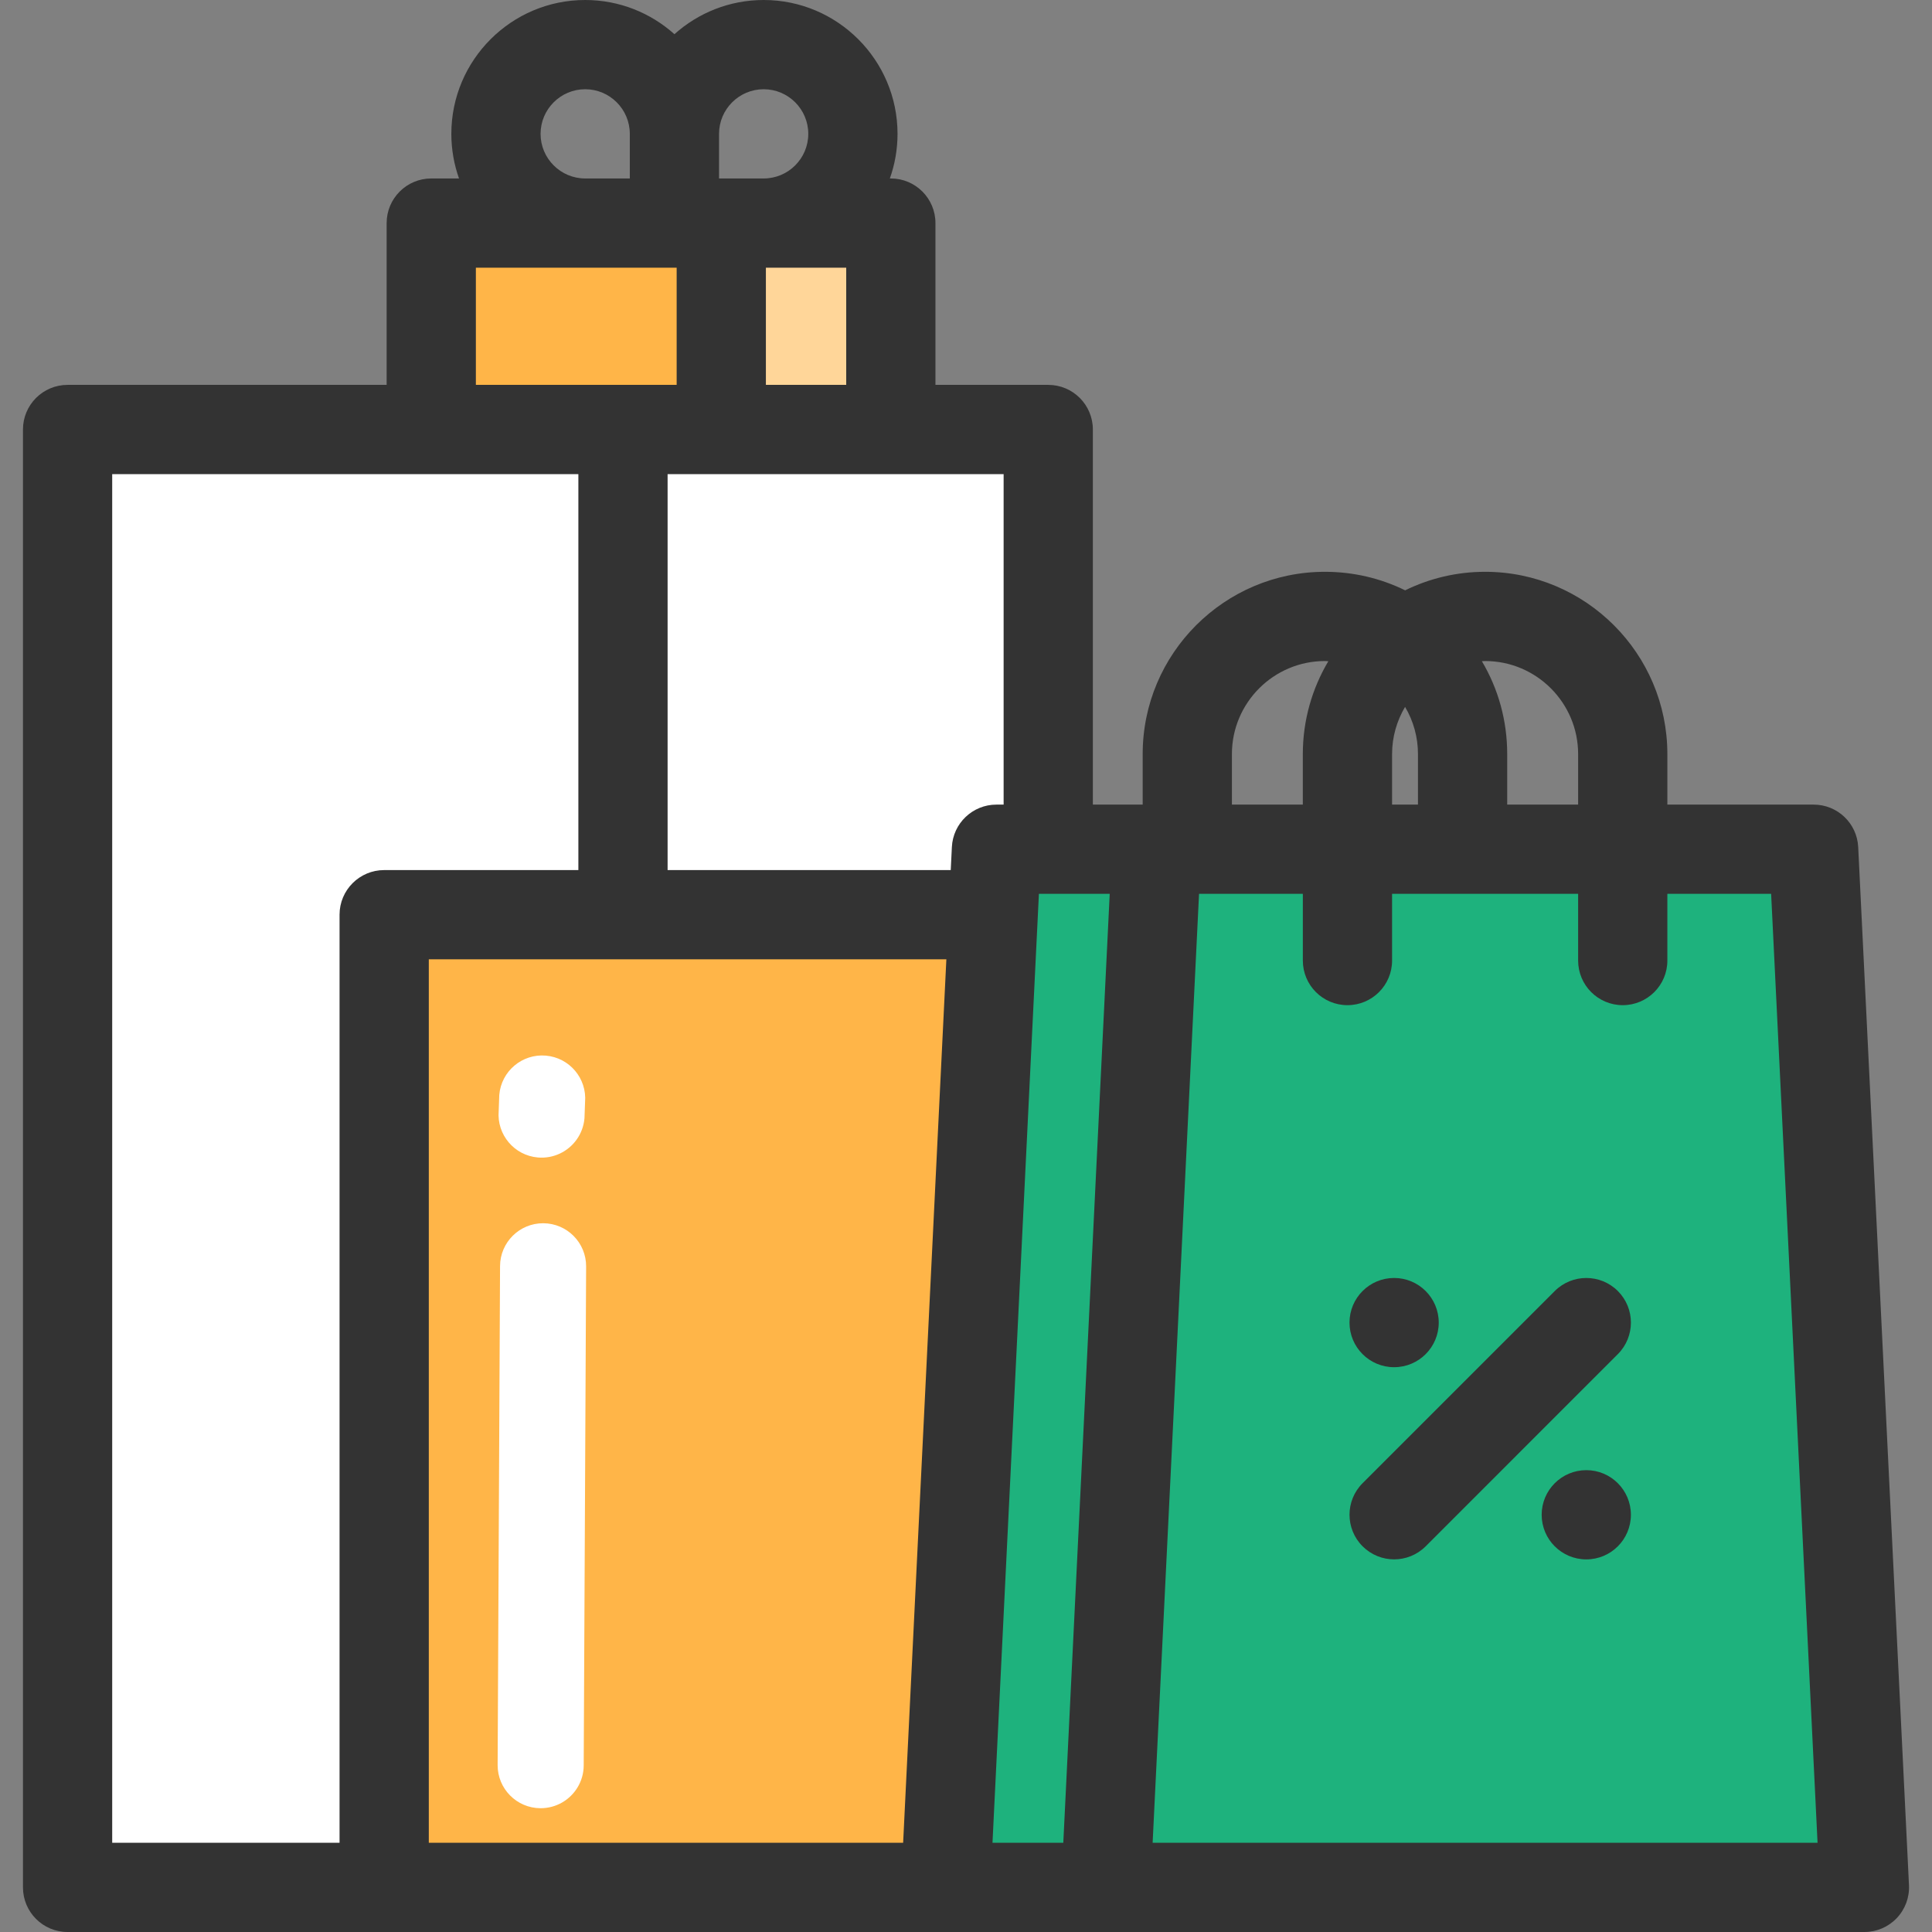 <svg width="80" height="80" viewBox="0 0 80 80" fill="none" xmlns="http://www.w3.org/2000/svg">
<rect x="0" y="0" width="80" height="80" fill="#808080" stroke="none"/>
<g clip-path="url(#clip0_67_441)">
<path d="M29.867 9.238V17.785H25.797H17.857V9.238H29.867Z" fill="#FFB548"/>
<path d="M36.887 9.238H29.866V17.785H36.887V9.238Z" fill="#FFD699"/>
<path d="M43.406 17.785V35.165H41.26L41.127 37.875H25.796V17.785H29.866H36.887H43.406Z" fill="white"/>
<path d="M25.797 17.785V37.875H15.908V78.152H2.798V17.785H17.858H25.797Z" fill="white"/>
<path d="M41.128 37.875L39.156 78.152H15.908V37.875H25.797H41.128Z" fill="#FFB548"/>
<path d="M23.918 74.007C23.605 74.529 23.032 74.877 22.38 74.874C21.395 74.87 20.601 74.068 20.606 73.084L20.706 52.426C20.71 51.441 21.512 50.648 22.496 50.652C23.481 50.657 24.275 51.459 24.27 52.443L24.17 73.101C24.169 73.432 24.077 73.742 23.918 74.007Z" fill="white"/>
<path d="M23.877 47.188C23.523 47.683 22.925 47.984 22.274 47.929C21.293 47.845 20.566 46.982 20.65 46.001L20.674 45.335C20.759 44.353 21.621 43.627 22.602 43.711C23.583 43.795 24.31 44.658 24.226 45.638L24.202 46.305C24.173 46.635 24.057 46.936 23.877 47.188Z" fill="white"/>
<path d="M47.892 35.165L45.787 78.152H42.936H39.156L41.128 37.875L41.261 35.165H43.406H47.892Z" fill="#1EB27D"/>
<path d="M75.099 35.165L77.201 78.152H63.785H45.787L47.892 35.165H75.099Z" fill="#1EB27D"/>
<path d="M66.992 53.459C66.27 52.738 65.1 52.738 64.379 53.459L56.422 61.416C55.7 62.137 55.7 63.307 56.422 64.029C56.783 64.389 57.255 64.57 57.728 64.57C58.201 64.57 58.674 64.389 59.035 64.029L66.991 56.072C67.713 55.35 67.713 54.181 66.992 53.459Z" fill="#333333"/>
<path d="M76.944 35.074C76.896 34.09 76.084 33.317 75.099 33.317H69.042V31.225C69.042 27.063 65.656 23.677 61.495 23.677C60.308 23.677 59.184 23.954 58.184 24.444C57.163 23.943 56.034 23.677 54.863 23.677C50.702 23.677 47.316 27.062 47.316 31.224V33.317H45.253V17.785C45.253 16.764 44.426 15.937 43.406 15.937H38.735V9.238C38.735 8.217 37.908 7.39 36.888 7.39H36.847C37.052 6.812 37.165 6.19 37.165 5.543C37.164 2.486 34.678 0 31.622 0C30.203 0 28.908 0.536 27.927 1.416C26.945 0.536 25.65 0 24.232 0C21.175 0 18.689 2.486 18.689 5.543C18.689 6.19 18.802 6.812 19.007 7.39H17.857C16.837 7.39 16.01 8.217 16.01 9.238V15.937H2.798C1.778 15.937 0.951 16.764 0.951 17.785V78.152C0.951 79.173 1.778 80 2.798 80H77.202C77.707 80 78.191 79.792 78.54 79.426C78.888 79.06 79.072 78.567 79.047 78.062L76.944 35.074ZM65.347 31.225V33.317H62.41V31.224C62.41 29.848 62.045 28.53 61.361 27.379C61.406 27.378 61.449 27.372 61.495 27.372C63.619 27.372 65.347 29.101 65.347 31.225ZM57.643 31.225C57.643 30.511 57.841 29.845 58.181 29.271C58.527 29.857 58.715 30.525 58.715 31.224V33.317H57.643V31.225ZM54.863 27.372C54.911 27.372 54.957 27.377 55.004 27.379C54.334 28.506 53.947 29.821 53.947 31.225V33.317H51.011V31.224C51.011 29.1 52.739 27.372 54.863 27.372ZM43.019 37.012H45.951L44.029 76.305H41.097L43.019 37.012ZM41.558 33.317H41.26C40.275 33.317 39.463 34.09 39.415 35.074L39.368 36.028H27.644V19.632H41.558V33.317H41.558ZM31.714 15.937V11.085H35.04V15.937H31.714ZM31.622 3.695C32.641 3.695 33.469 4.524 33.469 5.543C33.469 6.561 32.641 7.39 31.622 7.39H29.774V5.543C29.774 4.524 30.603 3.695 31.622 3.695ZM22.384 5.543C22.384 4.524 23.213 3.695 24.232 3.695C25.25 3.695 26.079 4.524 26.079 5.543V7.39H24.232C23.213 7.39 22.384 6.561 22.384 5.543ZM19.705 11.085H27.927H28.019V15.937H25.796H19.705V11.085ZM14.06 37.875V76.305H4.646V19.632H23.949V36.028H15.908C14.888 36.028 14.06 36.855 14.06 37.875ZM17.756 39.723H39.187L37.397 76.305H17.756V39.723ZM63.784 76.305H47.728L49.65 37.012H53.948V39.775C53.948 40.795 54.775 41.622 55.795 41.622C56.815 41.622 57.643 40.795 57.643 39.775V37.012H65.347V39.775C65.347 40.795 66.174 41.622 67.194 41.622C68.214 41.622 69.042 40.795 69.042 39.775V37.012H73.339L75.261 76.305H63.784Z" fill="#333333"/>
<path d="M65.685 64.571C66.705 64.571 67.532 63.744 67.532 62.723C67.532 61.703 66.705 60.876 65.685 60.876C64.665 60.876 63.837 61.703 63.837 62.723C63.837 63.744 64.665 64.571 65.685 64.571Z" fill="#333333"/>
<path d="M57.727 56.613C58.748 56.613 59.575 55.786 59.575 54.766C59.575 53.745 58.748 52.918 57.727 52.918C56.707 52.918 55.88 53.745 55.88 54.766C55.88 55.786 56.707 56.613 57.727 56.613Z" fill="#333333"/>
</g>
<defs>
<clipPath id="clip0_67_441">
<rect width="80" height="80" fill="white"/>
</clipPath>
</defs>
</svg>
